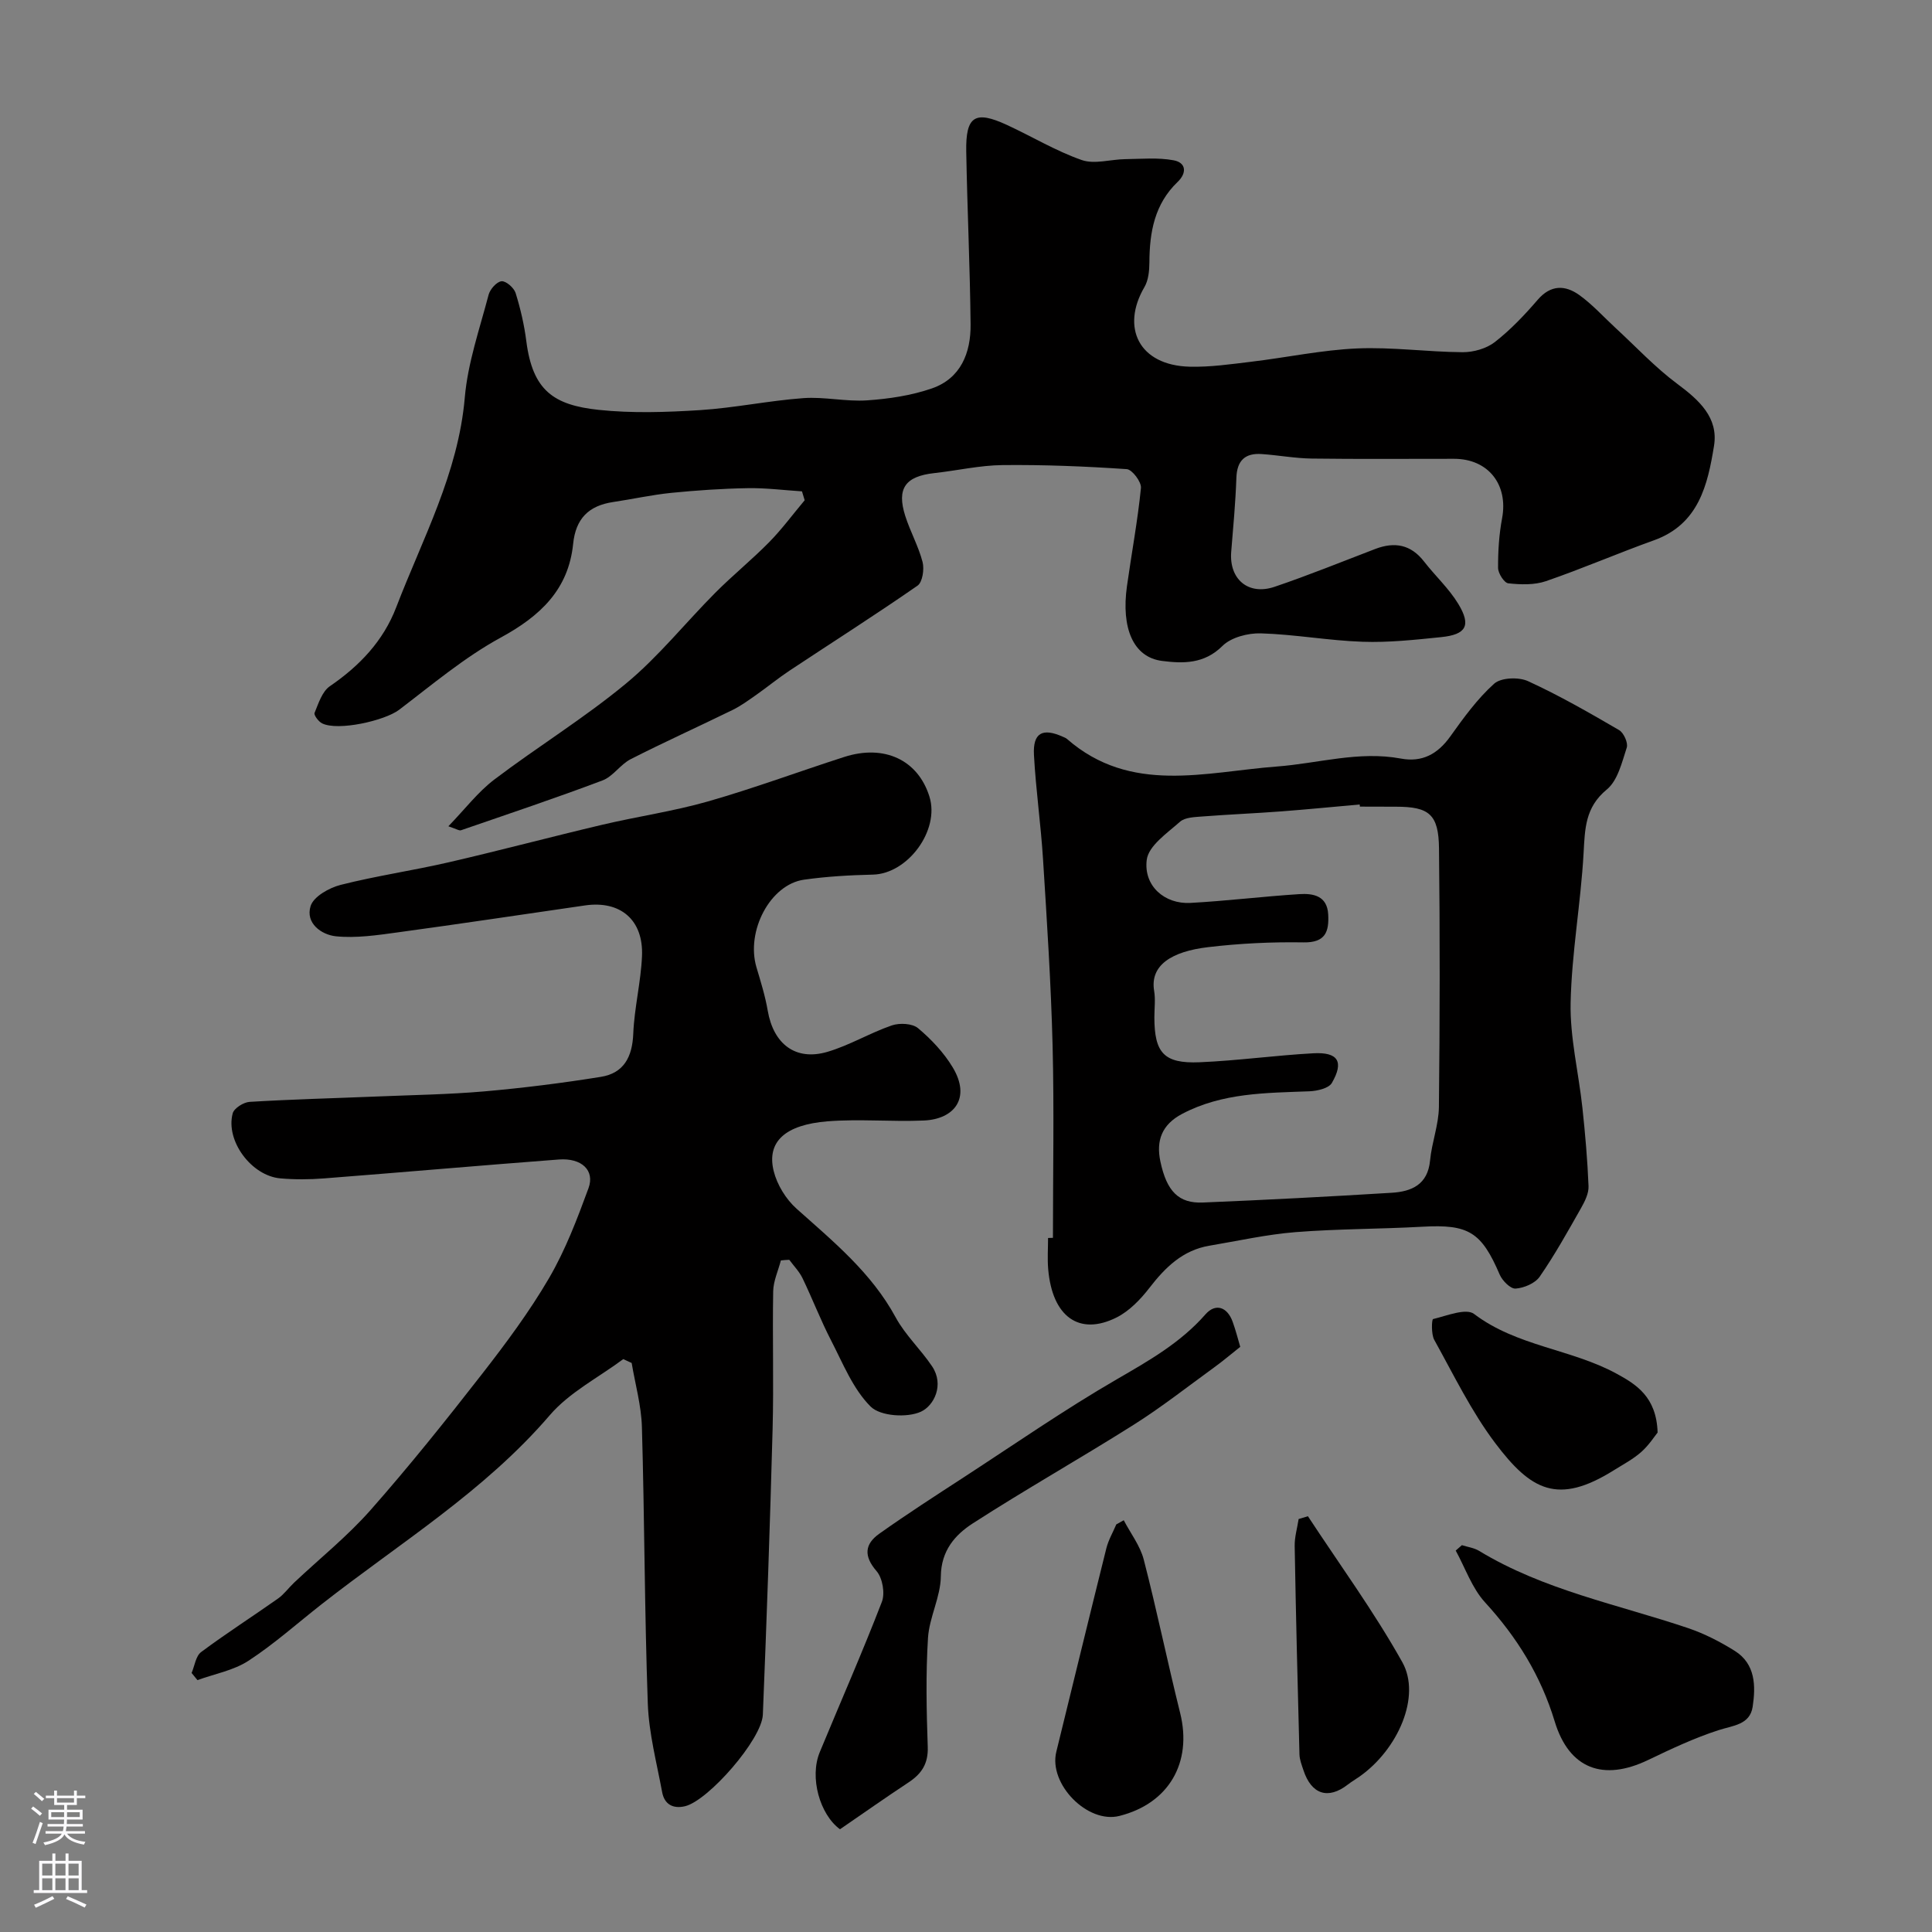 <svg enable-background="new 0 0 400 400" viewBox="0 0 400 400" xmlns="http://www.w3.org/2000/svg"><rect x="0" y="0" width="400" height="400" fill="#808080" stroke="none"/><g fill="#010000"><path d="m92.83 171.07c3.45-3.56 6.12-7.1 9.52-9.68 8.97-6.8 18.63-12.72 27.28-19.89 6.72-5.56 12.26-12.54 18.45-18.76 3.6-3.62 7.59-6.85 11.17-10.49 2.65-2.7 4.91-5.78 7.35-8.68-.19-.61-.37-1.23-.56-1.84-3.75-.24-7.5-.73-11.25-.66-5.27.09-10.55.45-15.8.97-4.04.41-8.03 1.3-12.05 1.9-5.04.75-7.75 3.41-8.28 8.68-.97 9.47-6.83 14.94-14.98 19.38-7.51 4.09-14.19 9.74-21.04 14.95-3.01 2.28-12.71 4.45-15.96 2.81-.74-.37-1.74-1.71-1.55-2.17.81-1.97 1.57-4.43 3.17-5.52 6.15-4.21 11.05-9.35 13.73-16.33 5.46-14.23 12.85-27.75 14.2-43.44.62-7.18 3.08-14.22 4.93-21.27.3-1.15 1.67-2.7 2.68-2.8.91-.09 2.57 1.35 2.91 2.43 1.01 3.25 1.79 6.61 2.22 9.99 1.31 10.19 5.64 13.22 15 14.21 6.92.73 14.01.49 20.98.05 7.15-.46 14.23-1.96 21.37-2.48 4.36-.32 8.83.76 13.2.46 4.52-.31 9.15-1 13.41-2.47 5.99-2.07 8.08-7.37 8.02-13.25-.12-11.94-.69-23.87-.9-35.8-.13-7.35 1.81-8.56 8.43-5.5 5.18 2.39 10.12 5.39 15.47 7.26 2.66.93 5.99-.14 9.01-.18 3.35-.04 6.79-.37 10.04.24 2.61.49 2.74 2.64.82 4.47-4.78 4.58-5.82 10.39-5.85 16.65-.01 1.73-.19 3.7-1.03 5.13-4.89 8.36-1.15 16.21 9.36 16.48 4.25.11 8.54-.52 12.79-1.03 7.3-.87 14.57-2.43 21.89-2.75 7.26-.31 14.56.73 21.85.78 2.25.01 4.92-.75 6.66-2.1 3.26-2.54 6.17-5.61 8.88-8.76 2.7-3.13 5.67-3.06 8.57-1 2.73 1.95 5.02 4.51 7.5 6.8 4.26 3.92 8.24 8.21 12.86 11.64 4.5 3.34 8.51 6.98 7.57 12.8-1.31 8.08-3.16 16.23-12.43 19.56-7.5 2.69-14.83 5.87-22.36 8.46-2.39.82-5.23.73-7.8.45-.85-.09-2.11-2.06-2.12-3.18-.02-3.43.2-6.91.83-10.28 1.31-6.97-2.85-12.31-9.93-12.32-9.83-.01-19.67.08-29.5-.05-3.44-.05-6.86-.69-10.3-.93-3.45-.25-5.16 1.3-5.28 4.92-.18 5.1-.65 10.2-1.07 15.29-.47 5.69 3.53 9.13 9.01 7.26 7.02-2.38 13.9-5.18 20.83-7.83 4-1.52 7.35-.92 10.08 2.6 2.31 2.98 5.17 5.6 7.1 8.79 2.7 4.47 1.64 6.34-3.55 6.87-5.41.55-10.88 1.15-16.29.96-7.02-.24-14-1.53-21.02-1.74-2.69-.08-6.18.82-7.98 2.61-3.77 3.75-8.13 3.65-12.48 3.1-6.01-.76-8.49-6.82-7.29-15.46.95-6.78 2.22-13.53 2.9-20.34.13-1.25-1.82-3.84-2.94-3.91-8.55-.58-17.14-.93-25.71-.84-4.71.05-9.41 1.14-14.13 1.66-6 .66-7.83 3.17-6.02 8.86 1.03 3.24 2.74 6.28 3.59 9.55.38 1.49-.01 4.17-1.04 4.89-8.7 6.04-17.65 11.73-26.48 17.58-2.37 1.57-4.58 3.39-6.91 5.03-1.6 1.12-3.19 2.29-4.93 3.14-7 3.43-14.11 6.63-21.06 10.17-2.15 1.09-3.66 3.59-5.85 4.41-9.67 3.65-19.48 6.93-29.25 10.3-.37.17-.89-.21-2.66-.81z"/><path d="m161.67 260.96c-.55 2.13-1.55 4.25-1.59 6.39-.17 9.49.13 19-.12 28.49-.53 19.72-1.22 39.44-2.02 59.16-.21 5.14-11.32 17.83-16.12 18.96-2.52.59-4.27-.42-4.73-2.92-1.13-6.09-2.75-12.19-2.97-18.33-.68-19.08-.67-38.19-1.22-57.28-.13-4.43-1.38-8.83-2.12-13.24-.58-.27-1.16-.54-1.74-.8-5.13 3.82-11.16 6.88-15.22 11.62-13.55 15.79-31.13 26.5-47.21 39.11-5.03 3.94-9.83 8.24-15.16 11.72-3.08 2.01-7.02 2.72-10.57 4.01-.4-.49-.81-.99-1.21-1.48.63-1.47.86-3.5 1.97-4.33 5.18-3.86 10.63-7.35 15.91-11.07 1.26-.89 2.2-2.22 3.34-3.3 5.3-5 11.04-9.6 15.84-15.04 8.03-9.1 15.62-18.59 23.08-28.17 4.95-6.36 9.8-12.88 13.85-19.82 3.4-5.82 5.84-12.26 8.18-18.63 1.36-3.7-1.43-6.3-6.12-5.95-16.23 1.23-32.45 2.66-48.68 3.92-2.98.23-6.01.25-8.99-.01-6-.52-11.4-7.79-9.87-13.47.29-1.06 2.25-2.3 3.51-2.37 8.75-.53 17.53-.75 26.29-1.11 7.43-.31 14.89-.42 22.29-1.06 8.07-.71 16.14-1.72 24.14-3.01 4.74-.76 6.51-4.13 6.7-8.93.22-5.37 1.58-10.7 1.81-16.07.32-7.51-4.49-11.55-11.8-10.49-12.93 1.87-25.85 3.82-38.79 5.58-4.23.58-8.58 1.23-12.77.81-3.03-.31-6.37-2.73-5.25-6.27.62-1.96 3.84-3.77 6.2-4.37 7.4-1.88 14.99-2.97 22.43-4.69 10.61-2.45 21.14-5.26 31.74-7.76 7.27-1.72 14.72-2.78 21.89-4.83 9.51-2.72 18.8-6.18 28.22-9.21 8.31-2.67 15.28.63 17.64 8.21 2.18 6.96-4.47 15.98-11.7 16.15-4.77.11-9.56.38-14.28 1.05-7 1-12.05 10.66-9.83 18.15.88 2.96 1.81 5.93 2.33 8.97 1.2 6.93 5.78 10.46 12.37 8.52 4.58-1.35 8.79-3.91 13.32-5.47 1.61-.55 4.26-.42 5.44.58 2.74 2.3 5.33 5.05 7.17 8.11 3.81 6.33.36 10.72-5.97 11-6.65.29-13.36-.36-19.98.17-8.71.71-12.61 4.2-11.12 10.28.7 2.84 2.54 5.84 4.73 7.8 7.63 6.82 15.51 13.25 20.53 22.51 1.99 3.67 5.21 6.65 7.55 10.15 2.54 3.81.4 8.13-2.33 9.38-2.85 1.3-8.39.94-10.4-1.06-3.66-3.64-5.74-8.95-8.2-13.71-2.16-4.19-3.86-8.62-5.91-12.88-.67-1.38-1.81-2.54-2.74-3.8-.6.01-1.17.07-1.74.13z"/><path d="m218 256.28c0-13.26.26-26.52-.07-39.77-.33-12.87-1.17-25.73-1.98-38.59-.45-7.21-1.49-14.39-1.88-21.6-.25-4.6 1.76-5.68 5.99-3.78.3.13.62.25.86.46 13.19 11.52 28.65 6.82 43.43 5.7 8.55-.64 16.95-3.27 25.67-1.65 4.42.83 7.63-.92 10.24-4.57 2.76-3.86 5.6-7.8 9.09-10.93 1.43-1.28 5.09-1.41 7.02-.52 6.48 2.97 12.69 6.54 18.85 10.13.96.56 1.9 2.66 1.58 3.63-1 3.06-1.87 6.81-4.12 8.66-4.53 3.72-4.53 8.17-4.82 13.25-.58 10.32-2.46 20.58-2.68 30.9-.15 7.23 1.66 14.49 2.44 21.75.58 5.39 1.05 10.81 1.27 16.23.06 1.5-.77 3.16-1.55 4.54-2.73 4.81-5.42 9.66-8.56 14.2-.95 1.38-3.24 2.34-4.99 2.47-1.05.08-2.74-1.62-3.29-2.89-3.79-8.84-6.45-10.46-16.01-9.92-8.75.49-17.54.43-26.27 1.12-5.98.48-11.89 1.81-17.83 2.81-5.52.93-9.13 4.48-12.42 8.74-1.84 2.38-4.15 4.78-6.78 6.11-7.75 3.89-13.32-.15-14.17-9.96-.19-2.15-.03-4.33-.03-6.49.35-.02.68-.02 1.01-.03zm63.55-89.28c-.01-.15-.03-.29-.04-.44-5.41.48-10.83 1.02-16.25 1.43s-10.86.63-16.28 1.05c-1.6.13-3.61.16-4.67 1.09-2.65 2.35-6.53 4.99-6.89 7.89-.68 5.45 3.75 9.2 9.02 8.92 7.53-.41 15.04-1.34 22.57-1.82 2.85-.18 5.77.31 5.98 4.2.19 3.56-.55 5.87-5.11 5.79-6.59-.11-13.23.21-19.78.99-7.5.89-12.04 3.72-11.15 9.04.3 1.78.05 3.66.05 5.49.01 7.36 1.98 9.6 9.34 9.3 7.87-.33 15.71-1.43 23.58-1.86 5.13-.28 6.37 1.74 3.83 6.14-.65 1.12-3.02 1.66-4.63 1.73-9.01.35-18.02.28-26.36 4.67-4.24 2.23-5.42 5.57-4.52 9.84 1.32 6.24 3.81 8.73 8.81 8.52 13.04-.54 26.07-1.22 39.09-2.02 4.08-.25 7.47-1.66 7.94-6.69.35-3.71 1.78-7.36 1.83-11.05.2-17.86.22-35.72.02-53.58-.08-7.03-2.04-8.61-8.89-8.61-2.49-.02-4.99-.02-7.49-.02z"/><path d="m256.78 278.85c-1.89 1.49-3.58 2.94-5.38 4.24-5.54 4.02-10.93 8.26-16.71 11.91-11.01 6.95-22.37 13.36-33.3 20.41-3.65 2.36-6.54 5.63-6.6 10.94-.04 4.27-2.39 8.48-2.66 12.78-.47 7.49-.31 15.04-.05 22.56.12 3.45-1.26 5.54-3.95 7.32-4.76 3.14-9.42 6.43-14.22 9.72-4.18-3.06-6.35-10.73-4.19-15.96 4.29-10.37 8.82-20.65 12.86-31.12.69-1.78.14-4.94-1.1-6.37-2.72-3.14-2.44-5.61.58-7.75 5.71-4.05 11.6-7.85 17.46-11.66 10.51-6.84 20.84-14.01 31.68-20.29 6.67-3.87 13.21-7.56 18.38-13.46 2.07-2.36 4.52-1.57 5.64 1.57.65 1.8 1.12 3.68 1.56 5.16z"/><path d="m302.67 319.91c1.19.38 2.52.55 3.56 1.18 13.4 8.14 28.71 11.08 43.29 16 3.37 1.14 6.63 2.82 9.65 4.71 4.3 2.7 4.35 7.27 3.7 11.57-.57 3.74-4.07 3.87-7.09 4.85-5 1.62-9.81 3.89-14.56 6.17-9.26 4.45-16.34 1.87-19.33-7.97-2.87-9.47-7.79-17.42-14.43-24.67-2.7-2.95-4.09-7.11-6.07-10.72.43-.37.86-.75 1.28-1.12z"/><path d="m232.66 314.75c1.41 2.71 3.39 5.26 4.14 8.14 2.72 10.54 4.91 21.21 7.54 31.78 2.54 10.25-2.34 18.72-12.58 21.3-6.59 1.66-14.71-6.6-13.06-13.29 3.45-14.05 6.86-28.1 10.36-42.13.43-1.71 1.36-3.3 2.06-4.94.51-.3 1.03-.58 1.54-.86z"/><path d="m343.19 296.59c-.6.74-1.79 2.61-3.39 4.03-1.68 1.49-3.74 2.57-5.67 3.78-11.61 7.27-17.17 4.17-24.55-5.61-4.96-6.57-8.61-14.14-12.63-21.38-.66-1.19-.53-4.24-.25-4.31 2.83-.68 6.82-2.32 8.49-1.06 8.84 6.7 20.07 7.25 29.42 12.32 4.08 2.22 8.35 4.79 8.58 12.23z"/><path d="m270.79 313.92c6.58 10.03 13.7 19.77 19.54 30.21 3.95 7.05-.88 18.08-8.87 23.7-.79.56-1.64 1.04-2.4 1.64-4.08 3.17-7.55 2.06-9.2-2.98-.35-1.06-.79-2.16-.82-3.25-.38-14.38-.74-28.77-.99-43.15-.03-1.86.53-3.73.82-5.59.64-.2 1.28-.39 1.92-.58z"/></g><path d="m6.44 374.46.42-.45c.65.47 1.27.95 1.85 1.44l-.45.49c-.65-.56-1.25-1.06-1.82-1.48m.93 7.33-.63-.26c.55-1.36 1.05-2.8 1.52-4.33.19.1.38.19.59.27-.46 1.29-.95 2.73-1.48 4.32m-.38-10.38.44-.42c.43.34 1.01.82 1.74 1.44l-.49.49c-.53-.51-1.09-1.01-1.69-1.51m2.5.35h1.72v-1.04h.59v1.04h3.52v-1.04h.59v1.04h1.75v.53h-1.75v1.42h-2.03v.97h3.22v2.03h-3.24c0 .35-.01.66-.03.93h3.32v.53h-3.37c-.03.27-.08.58-.15.94h3.96v.53h-3.71c.67.92 1.93 1.48 3.79 1.68-.13.24-.23.44-.29.59-2.13-.38-3.48-1.08-4.04-2.12-.43.97-1.77 1.72-4.03 2.23-.09-.19-.2-.37-.33-.55 2.1-.42 3.37-1.03 3.81-1.83h-3.36v-.53h3.58c.08-.29.13-.61.16-.94h-3.33v-.53h3.39c.02-.27.04-.58.04-.93h-3.23v-2.03h3.25v-.97h-2.07v-1.42h-1.73zm1.12 3.44v1h2.65c.01-.3.02-.44.01-.4v-.25-.35zm1.19-2h3.52v-.91h-3.52zm4.71 2h-2.63v.59c0 .15-.01.28-.01.4h2.64z" fill="#fbfafc"/><path d="m13.56 383.74h.63v1.52h2.72v6.07h1.13v.6h-11.06v-.6h1.13v-6.07h2.73v-1.52h.63v1.52h2.1v-1.52zm-2.69 8.83.38.56c-1.24.63-2.53 1.25-3.85 1.85-.1-.21-.21-.42-.34-.63 1.36-.55 2.63-1.15 3.81-1.78m-2.13-4.27h2.1v-2.45h-2.1zm0 3.04h2.1v-2.46h-2.1zm2.72-3.04h2.1v-2.45h-2.1zm0 3.04h2.1v-2.46h-2.1zm6.07 3.6c-1.41-.71-2.7-1.3-3.86-1.78l.35-.56c1.45.62 2.75 1.19 3.88 1.72zm-1.25-9.09h-2.1v2.45h2.1zm-2.09 5.49h2.1v-2.45h-2.1z" fill="#fbfafc"/></svg>